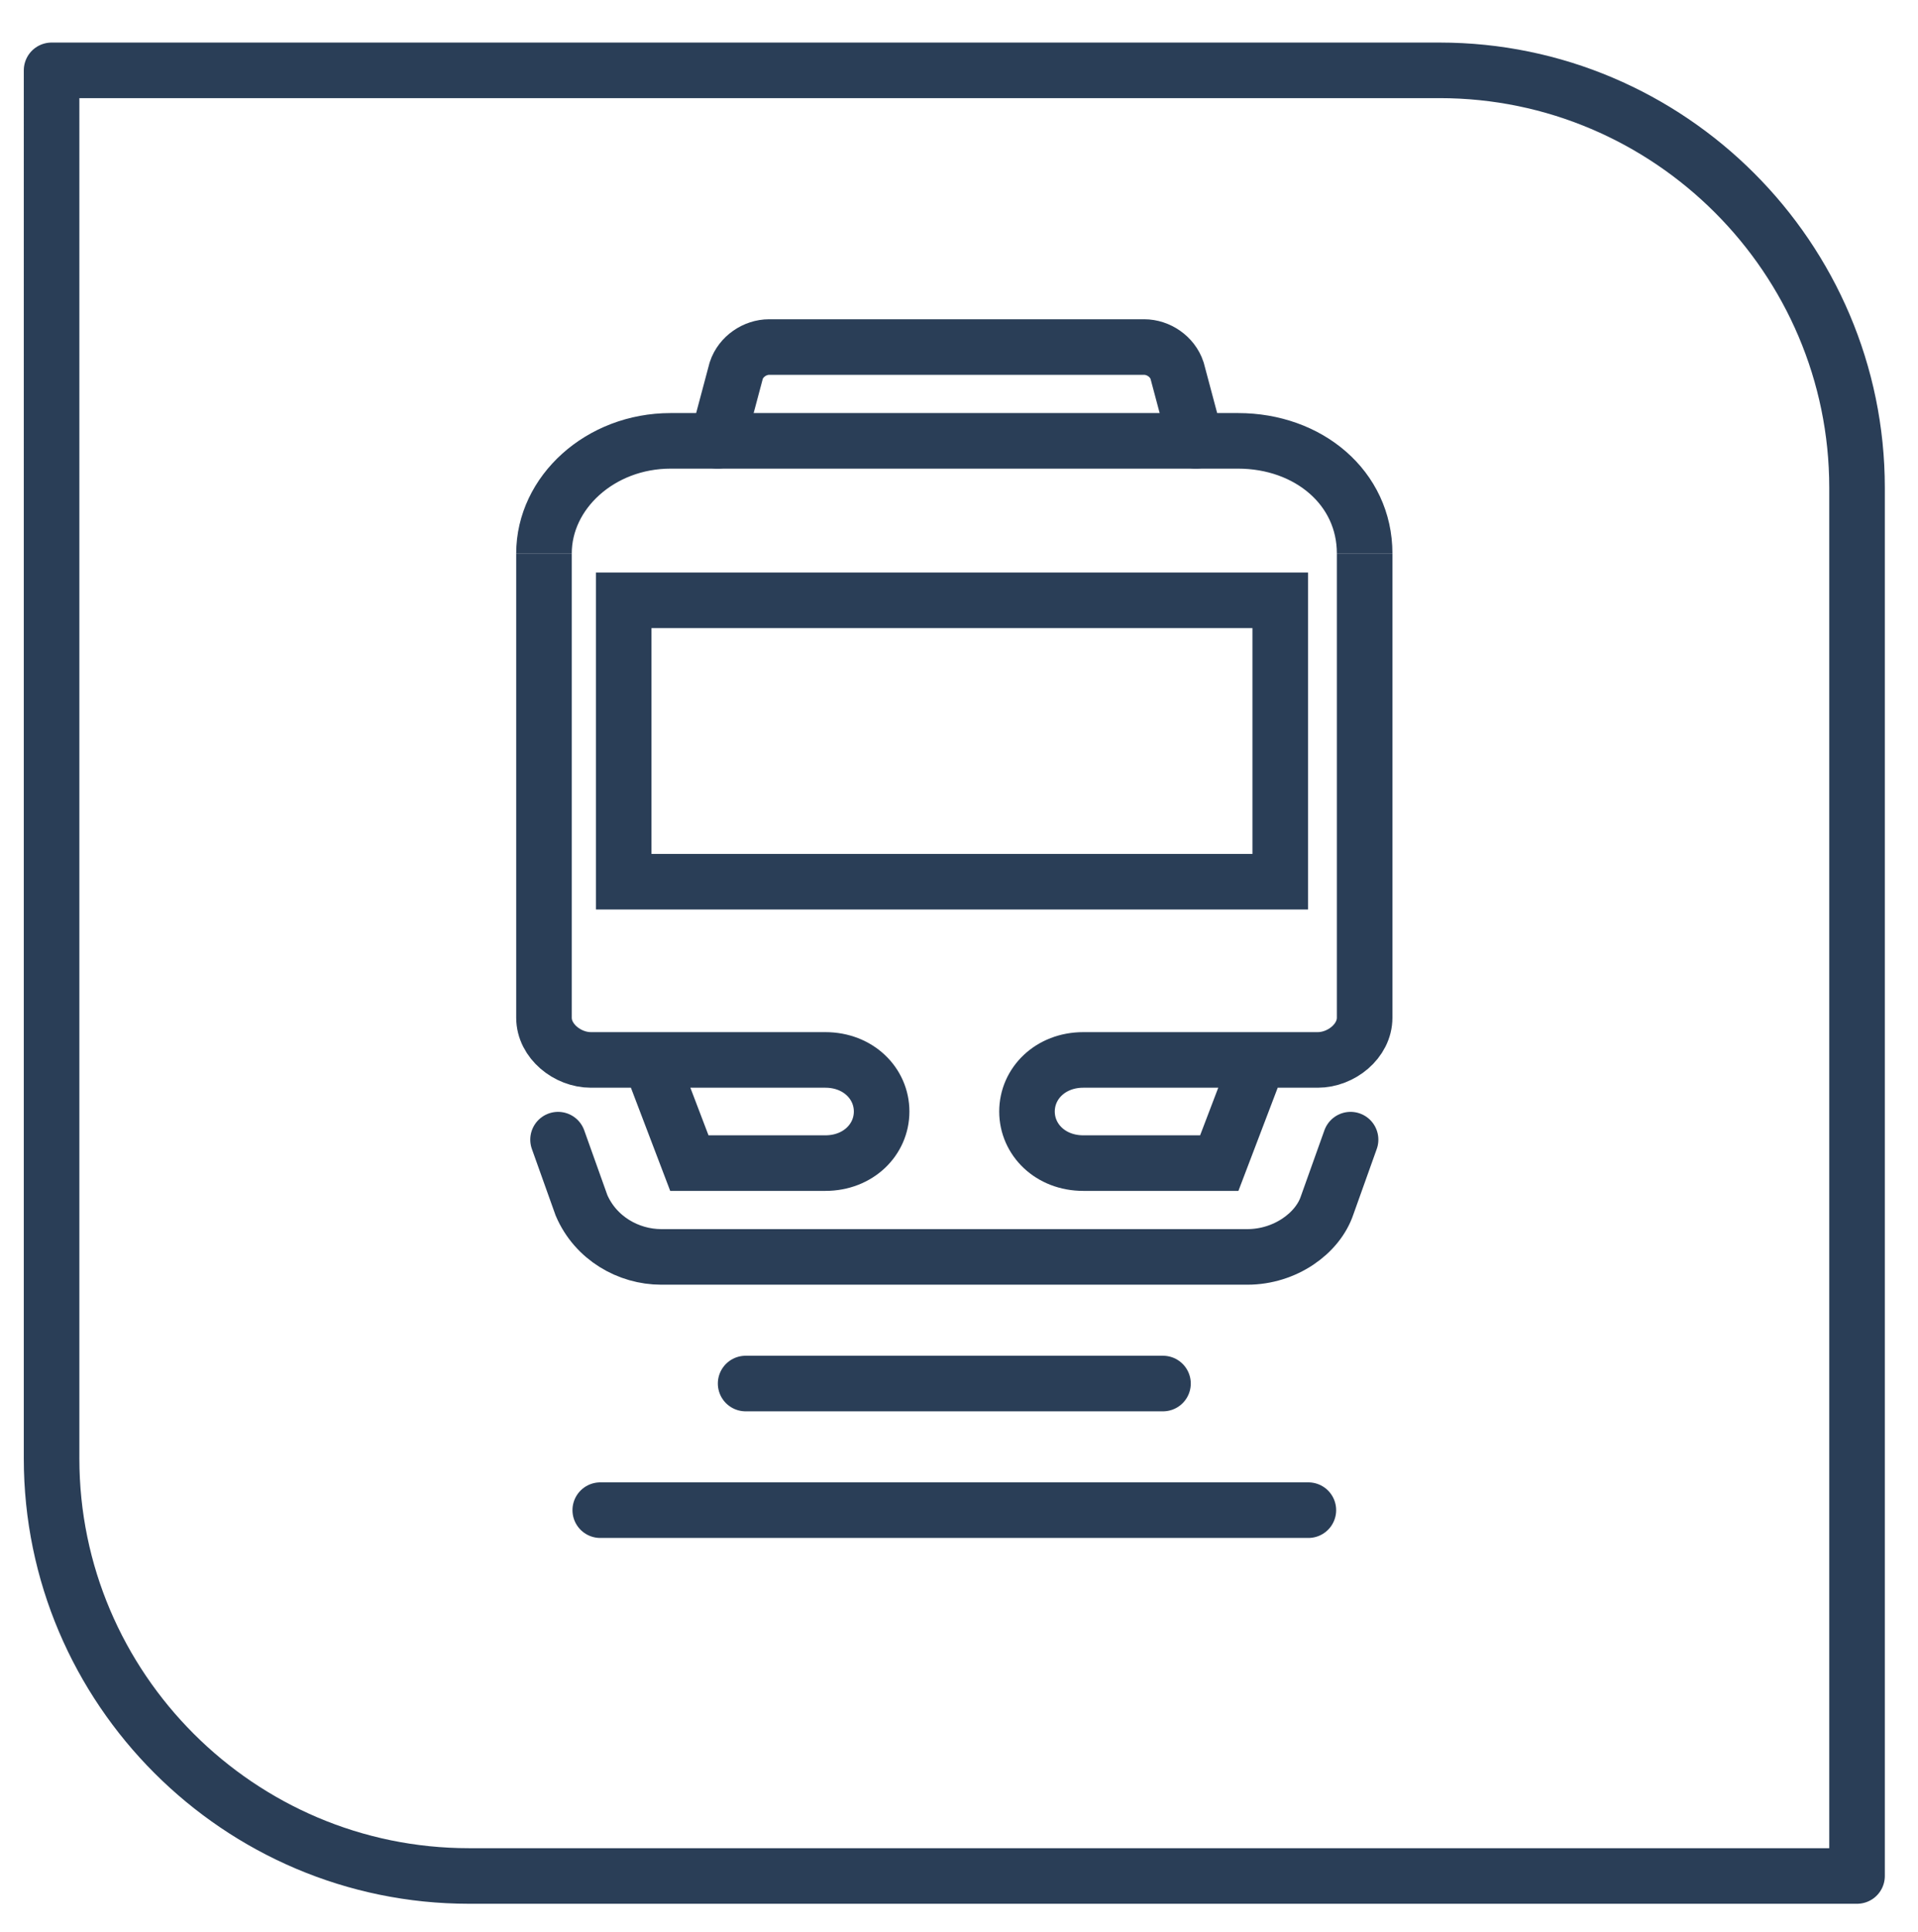 <?xml version="1.0" encoding="utf-8"?>
<!-- Generator: Adobe Illustrator 20.1.0, SVG Export Plug-In . SVG Version: 6.00 Build 0)  -->
<svg xmlns="http://www.w3.org/2000/svg" xmlns:xlink="http://www.w3.org/1999/xlink" version="1.1" id="Layer_1" x="0px" y="0px" viewBox="0 0 40.9 41.2" style="enable-background:new 0 0 40.9 41.2;" xml:space="preserve" width="40.9" height="41.2">
<style type="text/css">
	.st0{fill:none;stroke:#2A3E57;stroke-width:1.185;stroke-miterlimit:10;}
	.st1{fill:none;stroke:#2A3E57;stroke-width:1.185;stroke-linecap:round;stroke-miterlimit:10;}
	.st2{fill:none;stroke:#2A3E57;stroke-width:1.185;stroke-linejoin:round;stroke-miterlimit:10;}
</style>
<path class="st0" d="M29.1,11.8c0-1.4-1.2-2.4-2.7-2.4H14.3c-1.5,0-2.7,1.1-2.7,2.4"/>
<rect x="13.3" y="12.8" class="st0" width="14" height="6"/>
<line class="st1" x1="15.9" y1="29.5" x2="24.8" y2="29.5"/>
<line class="st1" x1="12.8" y1="32.2" x2="27.9" y2="32.2"/>
<path class="st1" d="M25.5,9.4l-0.4-1.5c-0.1-0.3-0.4-0.5-0.7-0.5h-8c-0.3,0-0.6,0.2-0.7,0.5l-0.4,1.5"/>
<path class="st0" d="M29.1,11.8v9.9c0,0.5-0.5,0.9-1,0.9h-5c-0.7,0-1.2,0.5-1.2,1.1c0,0.6,0.5,1.1,1.2,1.1H26l0.8-2.1"/>
<path class="st0" d="M11.6,11.8v9.9c0,0.5,0.5,0.9,1,0.9h5c0.7,0,1.2,0.5,1.2,1.1c0,0.6-0.5,1.1-1.2,1.1h-2.9l-0.8-2.1"/>
<path class="st1" d="M28.8,24.3l-0.5,1.4c-0.2,0.6-0.9,1.1-1.7,1.1H14.1c-0.7,0-1.4-0.4-1.7-1.1l-0.5-1.4"/>
<path class="st2" d="M39.6,40H10c-4.9,0-8.9-4-8.9-8.9V1.5h29.6c4.9,0,8.9,4,8.9,8.9V40z"/>
</svg>
